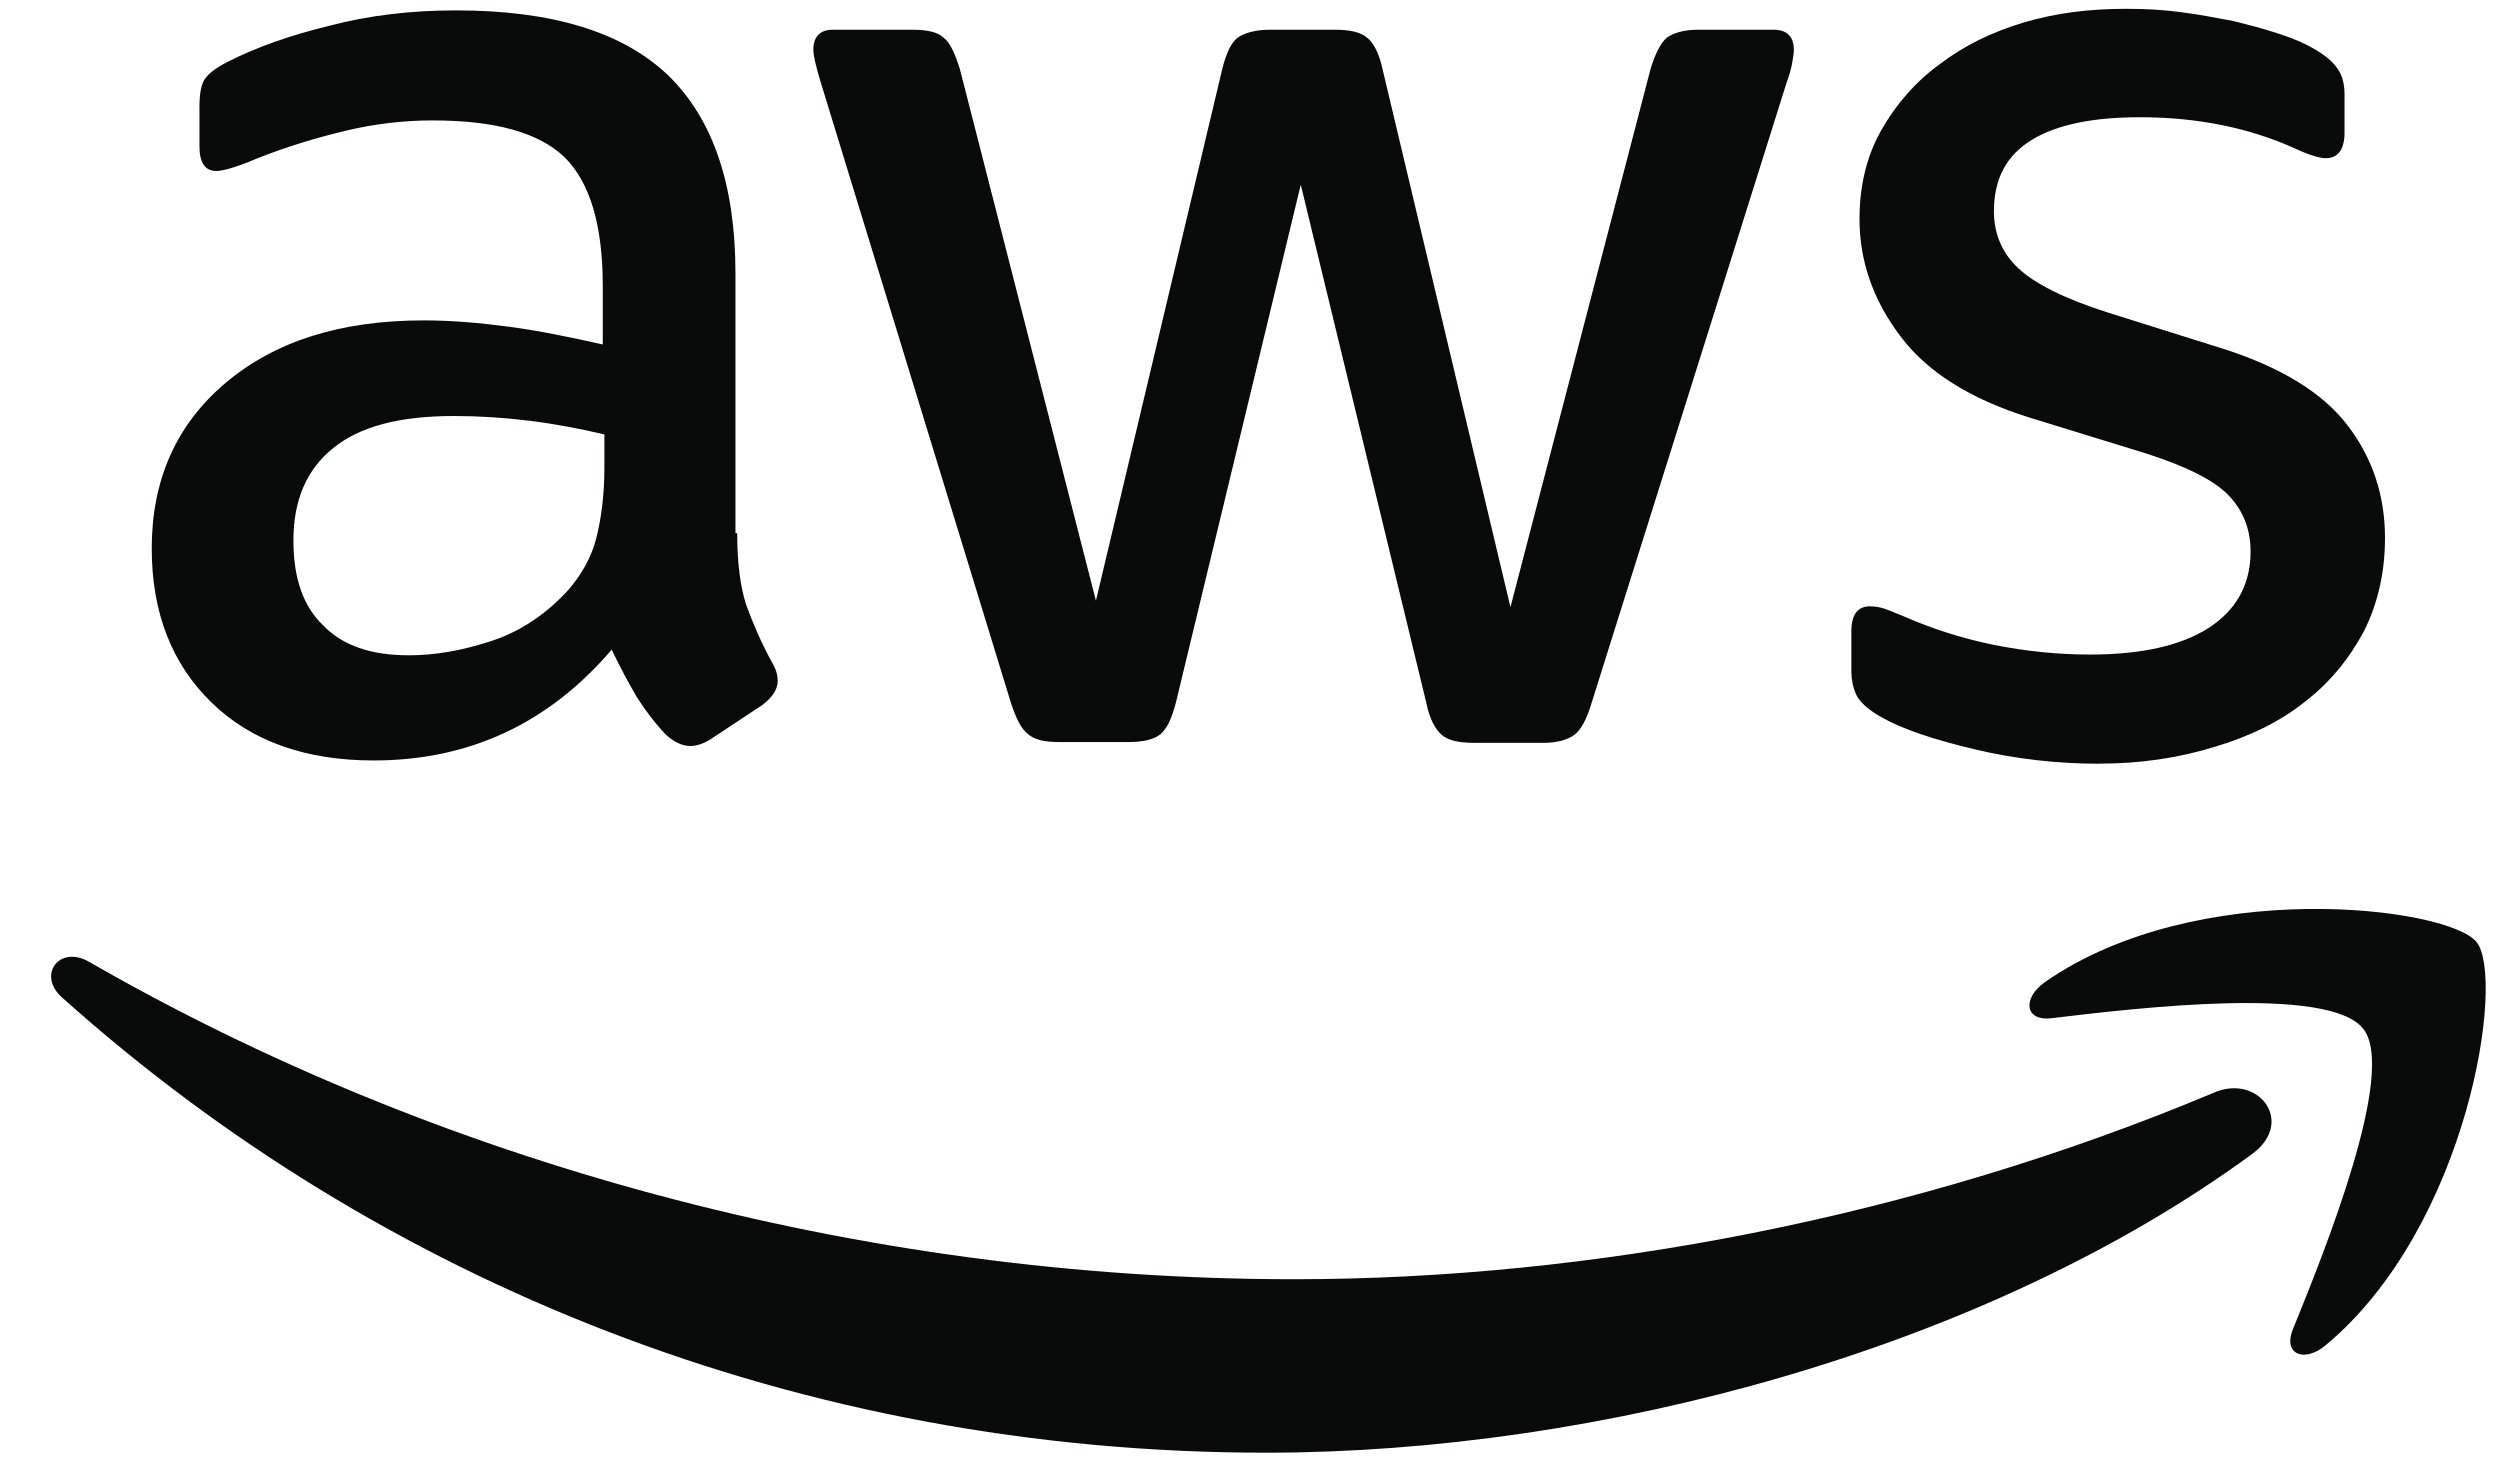 <svg fill="none" height="38" viewBox="0 0 65 38" width="65" xmlns="http://www.w3.org/2000/svg" xmlns:xlink="http://www.w3.org/1999/xlink"><clipPath id="a"><path d="m.978 0h64v38h-64z"/></clipPath><g clip-path="url(#a)" fill="#090b0b"><path d="m19.167 13.864c0 .772.084 1.399.232 1.858.168.459.379.961.674 1.503.105.167.147.334.147.48 0 .209-.126.418-.4.626l-1.326.877c-.189.125-.379.188-.547.188-.211 0-.421-.104-.632-.292-.295-.313-.547-.647-.758-.981-.21-.355-.421-.752-.653-1.232-1.642 1.921-3.705 2.881-6.19 2.881-1.768 0-3.179-.501-4.211-1.503s-1.558-2.338-1.558-4.009c0-1.775.632-3.215 1.916-4.301 1.284-1.086 2.989-1.629 5.158-1.629.716 0 1.453.063 2.232.167.779.104 1.579.271 2.421.459v-1.524c0-1.587-.337-2.693-.99-3.341-.674-.647-1.81-.96-3.432-.96-.737 0-1.495.084-2.274.271-.779.188-1.537.418-2.274.71-.337.146-.589.23-.737.271s-.253.063-.337.063c-.295 0-.442-.209-.442-.647v-1.023c0-.334.042-.585.147-.731.105-.146.295-.292.589-.438.737-.376 1.621-.689 2.653-.94 1.032-.271 2.126-.397 3.284-.397 2.505 0 4.337.564 5.516 1.691 1.158 1.127 1.747 2.84 1.747 5.136v6.765zm-8.547 3.174c.695 0 1.411-.125 2.168-.376.758-.251 1.432-.71 2-1.336.337-.397.589-.835.716-1.336.126-.501.21-1.107.21-1.817v-.877c-.611-.146-1.263-.271-1.937-.355-.674-.084-1.326-.125-1.979-.125-1.411 0-2.442.272-3.137.835-.695.564-1.032 1.357-1.032 2.401 0 .981.253 1.712.779 2.213.505.522 1.242.772 2.211.772zm16.905 2.255c-.379 0-.632-.063-.8-.209-.168-.125-.316-.418-.442-.814l-4.947-16.14c-.126-.418-.189-.689-.189-.835 0-.334.168-.522.505-.522h2.063c.4 0 .674.063.821.209.169.125.295.418.421.814l3.537 13.822 3.284-13.822c.105-.418.232-.689.4-.814.169-.125.463-.209.842-.209h1.684c.4 0 .674.063.842.209.168.125.316.418.4.814l3.326 13.989 3.642-13.989c.126-.418.274-.689.421-.814.169-.125.442-.209.821-.209h1.958c.337 0 .526.167.526.522 0 .104-.021.209-.042.334-.021.125-.063.292-.147.522l-5.074 16.14c-.126.417-.274.689-.442.814-.168.125-.442.209-.8.209h-1.81c-.4 0-.674-.063-.842-.209-.168-.146-.316-.417-.4-.835l-3.263-13.467-3.242 13.446c-.105.418-.232.689-.4.835-.168.146-.463.209-.842.209zm27.053.564c-1.095 0-2.189-.125-3.242-.376-1.053-.251-1.874-.522-2.421-.835-.337-.188-.568-.397-.653-.585-.084-.188-.126-.397-.126-.585v-1.065c0-.438.169-.647.484-.647.126 0 .253.021.379.063.126.042.316.125.526.209.716.313 1.495.564 2.316.731.842.167 1.663.251 2.505.251 1.326 0 2.358-.23 3.074-.689.716-.459 1.095-1.127 1.095-1.984 0-.585-.19-1.065-.568-1.462-.379-.397-1.095-.752-2.126-1.086l-3.053-.94c-1.537-.48-2.674-1.19-3.368-2.13-.695-.919-1.053-1.942-1.053-3.027 0-.877.189-1.649.568-2.318.379-.668.884-1.253 1.516-1.712.632-.48 1.347-.835 2.189-1.086.842-.251 1.726-.355 2.653-.355.463 0 .947.021 1.411.084.484.063.926.146 1.368.23.421.104.821.209 1.2.334.379.125.674.251.884.376.295.167.505.334.632.522.126.167.19.397.19.689v.981c0 .438-.168.668-.484.668-.168 0-.442-.084-.8-.251-1.2-.543-2.547-.814-4.042-.814-1.2 0-2.147.188-2.8.585-.653.397-.99 1.002-.99 1.858 0 .585.21 1.086.632 1.482.421.397 1.2.793 2.316 1.148l2.989.94c1.516.48 2.611 1.148 3.263 2.004.653.856.968 1.837.968 2.923 0 .898-.19 1.712-.547 2.422-.379.71-.884 1.336-1.537 1.837-.653.522-1.432.898-2.337 1.169-.947.292-1.937.439-3.011.439z"/><g clip-rule="evenodd" fill-rule="evenodd"><path d="m58.557 30.003c-6.926 5.074-16.989 7.767-25.642 7.767-12.126 0-23.053-4.447-31.305-11.838-.653-.585-.063-1.378.716-.919 8.926 5.136 19.937 8.247 31.326 8.247 7.684 0 16.126-1.587 23.895-4.844 1.158-.522 2.147.752 1.01 1.587z"/><path d="m61.441 26.746c-.884-1.127-5.853-.543-8.105-.272-.674.084-.779-.501-.168-.94 3.958-2.756 10.463-1.963 11.221-1.044.758.94-.211 7.391-3.916 10.481-.568.48-1.116.23-.863-.397.842-2.067 2.716-6.723 1.832-7.83z"/></g></g></svg>